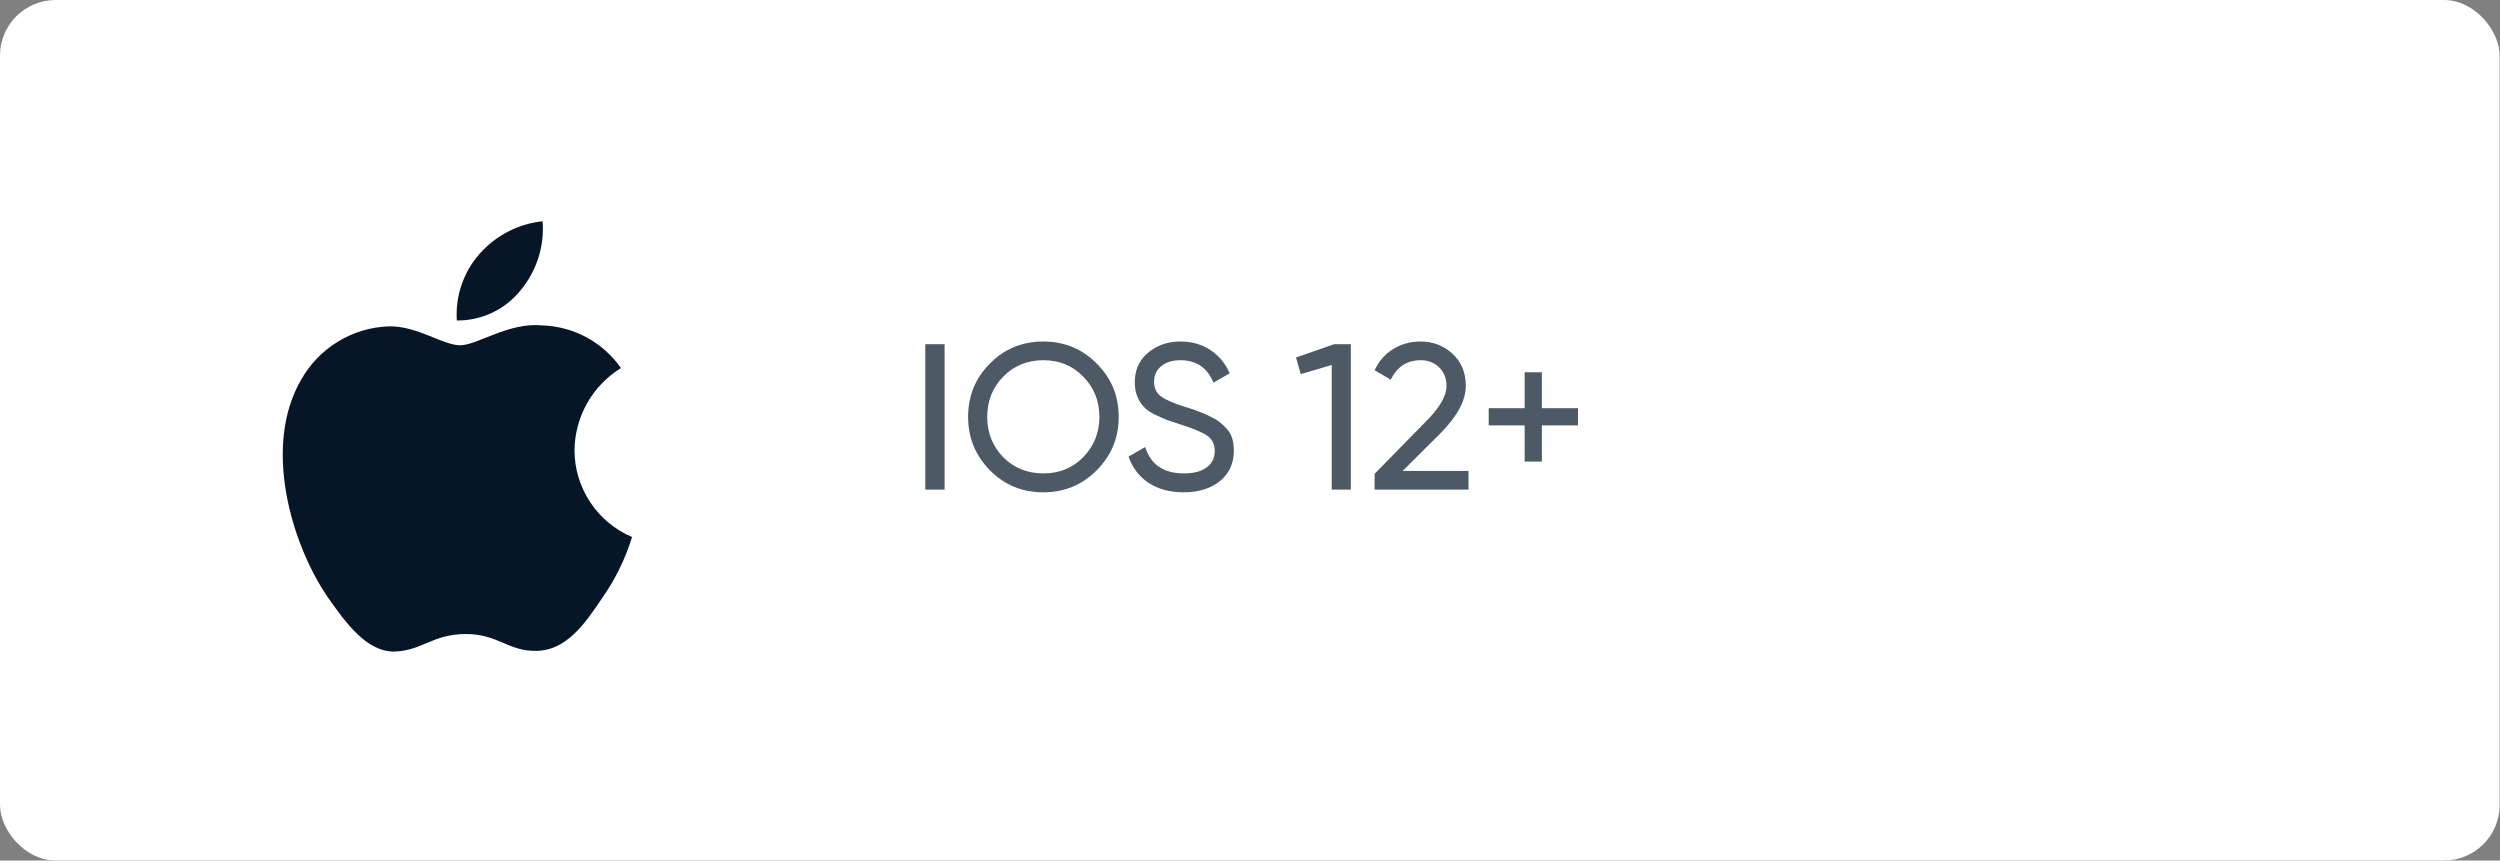 <?xml version="1.0" encoding="UTF-8"?> <svg xmlns="http://www.w3.org/2000/svg" width="674" height="232" viewBox="0 0 674 232" fill="none"><rect x="0" y="0" width="674" height="232" fill="#808080" stroke="none"/> <rect width="673.905" height="232" rx="15" fill="white"></rect> <path d="M154.885 121.346C154.942 116.9 156.12 112.54 158.311 108.673C160.501 104.806 163.631 101.557 167.411 99.228C165.01 95.791 161.842 92.963 158.159 90.968C154.477 88.973 150.38 87.865 146.196 87.734C137.27 86.795 128.616 93.087 124.068 93.087C119.431 93.087 112.428 87.827 104.886 87.983C100.008 88.141 95.254 89.562 91.088 92.109C86.921 94.656 83.484 98.24 81.11 102.514C70.83 120.351 78.498 146.565 88.346 160.983C93.273 168.043 99.031 175.929 106.566 175.65C113.939 175.343 116.692 170.938 125.592 170.938C134.41 170.938 136.993 175.65 144.681 175.472C152.592 175.343 157.577 168.38 162.331 161.253C165.871 156.223 168.595 150.663 170.402 144.78C165.806 142.832 161.883 139.571 159.124 135.403C156.364 131.236 154.89 126.347 154.885 121.346Z" fill="#061627"></path> <path d="M140.364 78.251C144.678 73.061 146.803 66.391 146.288 59.656C139.698 60.35 133.61 63.506 129.238 68.497C127.1 70.935 125.463 73.771 124.42 76.844C123.377 79.916 122.948 83.164 123.158 86.403C126.455 86.437 129.716 85.721 132.696 84.309C135.676 82.897 138.298 80.825 140.364 78.251Z" fill="#061627"></path> <path d="M249.457 132V92.8H254.665V132H249.457ZM261.002 112.4C261.002 106.725 262.962 101.928 266.882 98.008C270.802 94.051 275.599 92.072 281.274 92.072C286.949 92.072 291.746 94.051 295.666 98.008C299.623 101.928 301.602 106.725 301.602 112.4C301.602 118.037 299.623 122.835 295.666 126.792C291.746 130.749 286.949 132.728 281.274 132.728C275.599 132.728 270.802 130.749 266.882 126.792C262.962 122.797 261.002 118 261.002 112.4ZM296.394 112.4C296.394 108.069 294.938 104.448 292.026 101.536C289.189 98.587 285.605 97.112 281.274 97.112C276.981 97.112 273.378 98.587 270.466 101.536C267.591 104.485 266.154 108.107 266.154 112.4C266.154 116.656 267.591 120.277 270.466 123.264C273.378 126.176 276.981 127.632 281.274 127.632C285.605 127.632 289.189 126.176 292.026 123.264C294.938 120.277 296.394 116.656 296.394 112.4ZM319.097 132.728C315.439 132.728 312.303 131.888 309.689 130.208C307.113 128.491 305.303 126.12 304.257 123.096L308.737 120.52C310.231 125.261 313.721 127.632 319.209 127.632C321.86 127.632 323.895 127.091 325.313 126.008C326.769 124.925 327.497 123.451 327.497 121.584C327.497 119.755 326.788 118.355 325.369 117.384C324.1 116.525 321.729 115.536 318.257 114.416L314.505 113.184C313.684 112.848 312.601 112.363 311.257 111.728C309.951 111.056 308.999 110.384 308.401 109.712C306.759 107.92 305.937 105.736 305.937 103.16C305.937 99.725 307.132 97.037 309.521 95.096C311.911 93.08 314.823 92.072 318.257 92.072C321.319 92.072 324.007 92.837 326.321 94.368C328.636 95.899 330.372 97.989 331.529 100.64L327.161 103.16C325.481 99.128 322.513 97.112 318.257 97.112C316.129 97.112 314.412 97.635 313.105 98.68C311.799 99.725 311.145 101.144 311.145 102.936C311.145 104.653 311.761 105.96 312.993 106.856C314.263 107.789 316.391 108.723 319.377 109.656L321.673 110.384C322.943 110.869 323.633 111.131 323.745 111.168C324.94 111.616 326.247 112.232 327.665 113.016C328.673 113.576 329.681 114.435 330.689 115.592C331.996 116.899 332.649 118.859 332.649 121.472C332.649 124.907 331.399 127.651 328.897 129.704C326.359 131.72 323.092 132.728 319.097 132.728ZM349.4 96.384L359.704 92.8H364.184V132H359.032V98.4L350.688 100.864L349.4 96.384ZM395.905 132H370.593V127.744L384.425 113.632C388.121 109.936 389.969 106.763 389.969 104.112C389.969 101.947 389.297 100.248 387.953 99.016C386.646 97.747 385.004 97.112 383.025 97.112C379.329 97.112 376.641 98.867 374.961 102.376L370.593 99.8C371.788 97.299 373.468 95.395 375.633 94.088C377.798 92.744 380.244 92.072 382.969 92.072C386.292 92.072 389.148 93.155 391.537 95.32C393.964 97.523 395.177 100.435 395.177 104.056C395.177 108.013 392.844 112.325 388.177 116.992L378.153 126.96H395.905V132ZM415.692 110.048H425.436V114.696H415.692V124.44H411.044V114.696H401.356V110.048H411.044V100.36H415.692V110.048Z" fill="#4D5965"></path> </svg> 